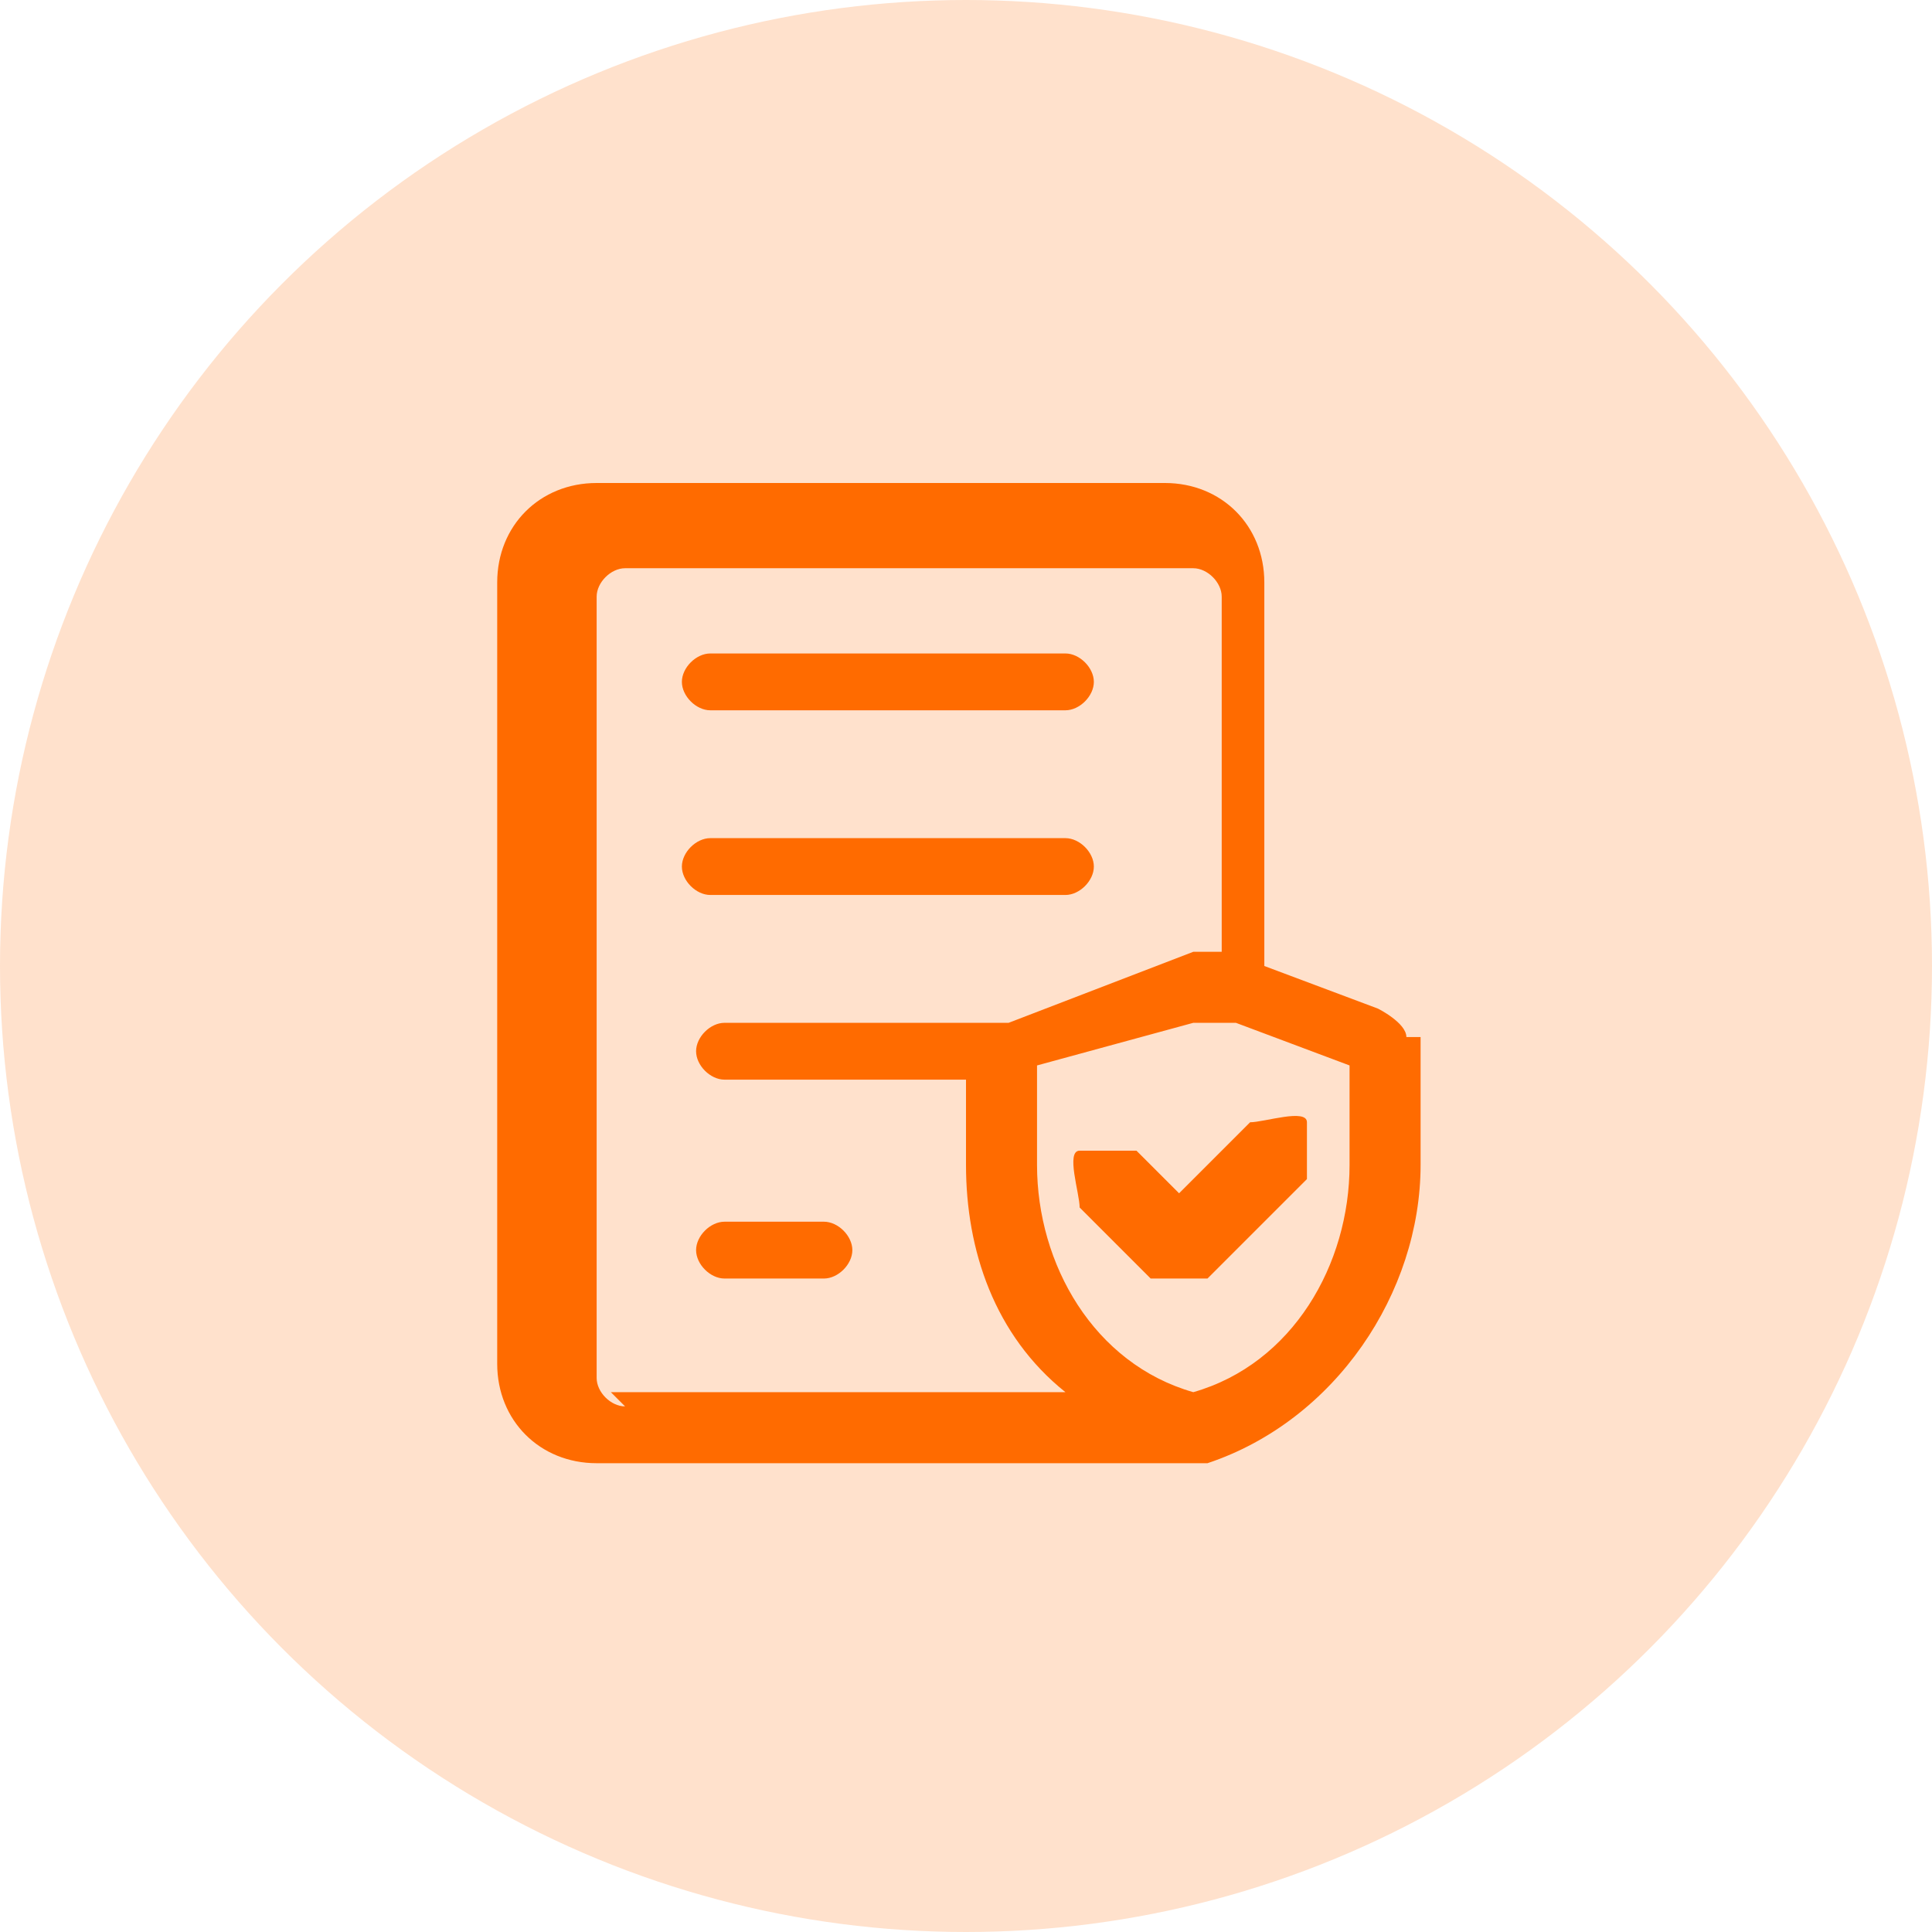 <?xml version="1.0" encoding="UTF-8"?>
<svg id="Layer_1" xmlns="http://www.w3.org/2000/svg" version="1.1" viewBox="0 0 13.6 13.6">
  <!-- Generator: Adobe Illustrator 29.3.1, SVG Export Plug-In . SVG Version: 2.1.0 Build 151)  -->
  <defs>
    <style>
      .st0 {
        opacity: .2;
      }

      .st0, .st1 {
        fill: #ff6b00;
      }
    </style>
  </defs>
  <circle class="st0" cx="6.8" cy="6.8" r="6.8"/>
  <g id="Layer">
    <path class="st1" d="M6,8.8c0,.1-.1.2-.2.2h-.7c-.1,0-.2-.1-.2-.2s.1-.2.2-.2h.7c.1,0,.2.1.2.2ZM5,6.3h2.5c.1,0,.2-.1.2-.2s-.1-.2-.2-.2h-2.5c-.1,0-.2.1-.2.2s.1.2.2.2ZM5,5h2.5c.1,0,.2-.1.2-.2s-.1-.2-.2-.2h-2.5c-.1,0-.2.1-.2.2s.1.2.2.2ZM10,7.3v.9c0,.9-.6,1.8-1.5,2.1,0,0,0,0-.1,0h0c0,0-.1,0-.2,0h-4c-.4,0-.7-.3-.7-.7v-5.5c0-.4.3-.7.7-.7h4c.4,0,.7.3.7.7v2.7l.8.3c0,0,.2.1.2.2ZM4.3,9.8h3.2c-.5-.4-.7-1-.7-1.6v-.6h-1.7c-.1,0-.2-.1-.2-.2s.1-.2.2-.2h2l1.3-.5c0,0,.1,0,.2,0h0s0-2.5,0-2.5c0-.1-.1-.2-.2-.2h-4c-.1,0-.2.1-.2.2v5.5c0,.1.1.2.2.2ZM9.5,7.5l-.8-.3h-.3c0,0-1.1.3-1.1.3v.7c0,.7.4,1.4,1.1,1.6.7-.2,1.1-.9,1.1-1.6v-.7ZM8.3,8.4l-.3-.3c0,0-.3,0-.4,0s0,.3,0,.4l.5.5c0,0,.3,0,.4,0,0,0,0,0,0,0l.7-.7c0,0,0-.3,0-.4s-.3,0-.4,0l-.6.6Z"/>
  </g>
</svg>
